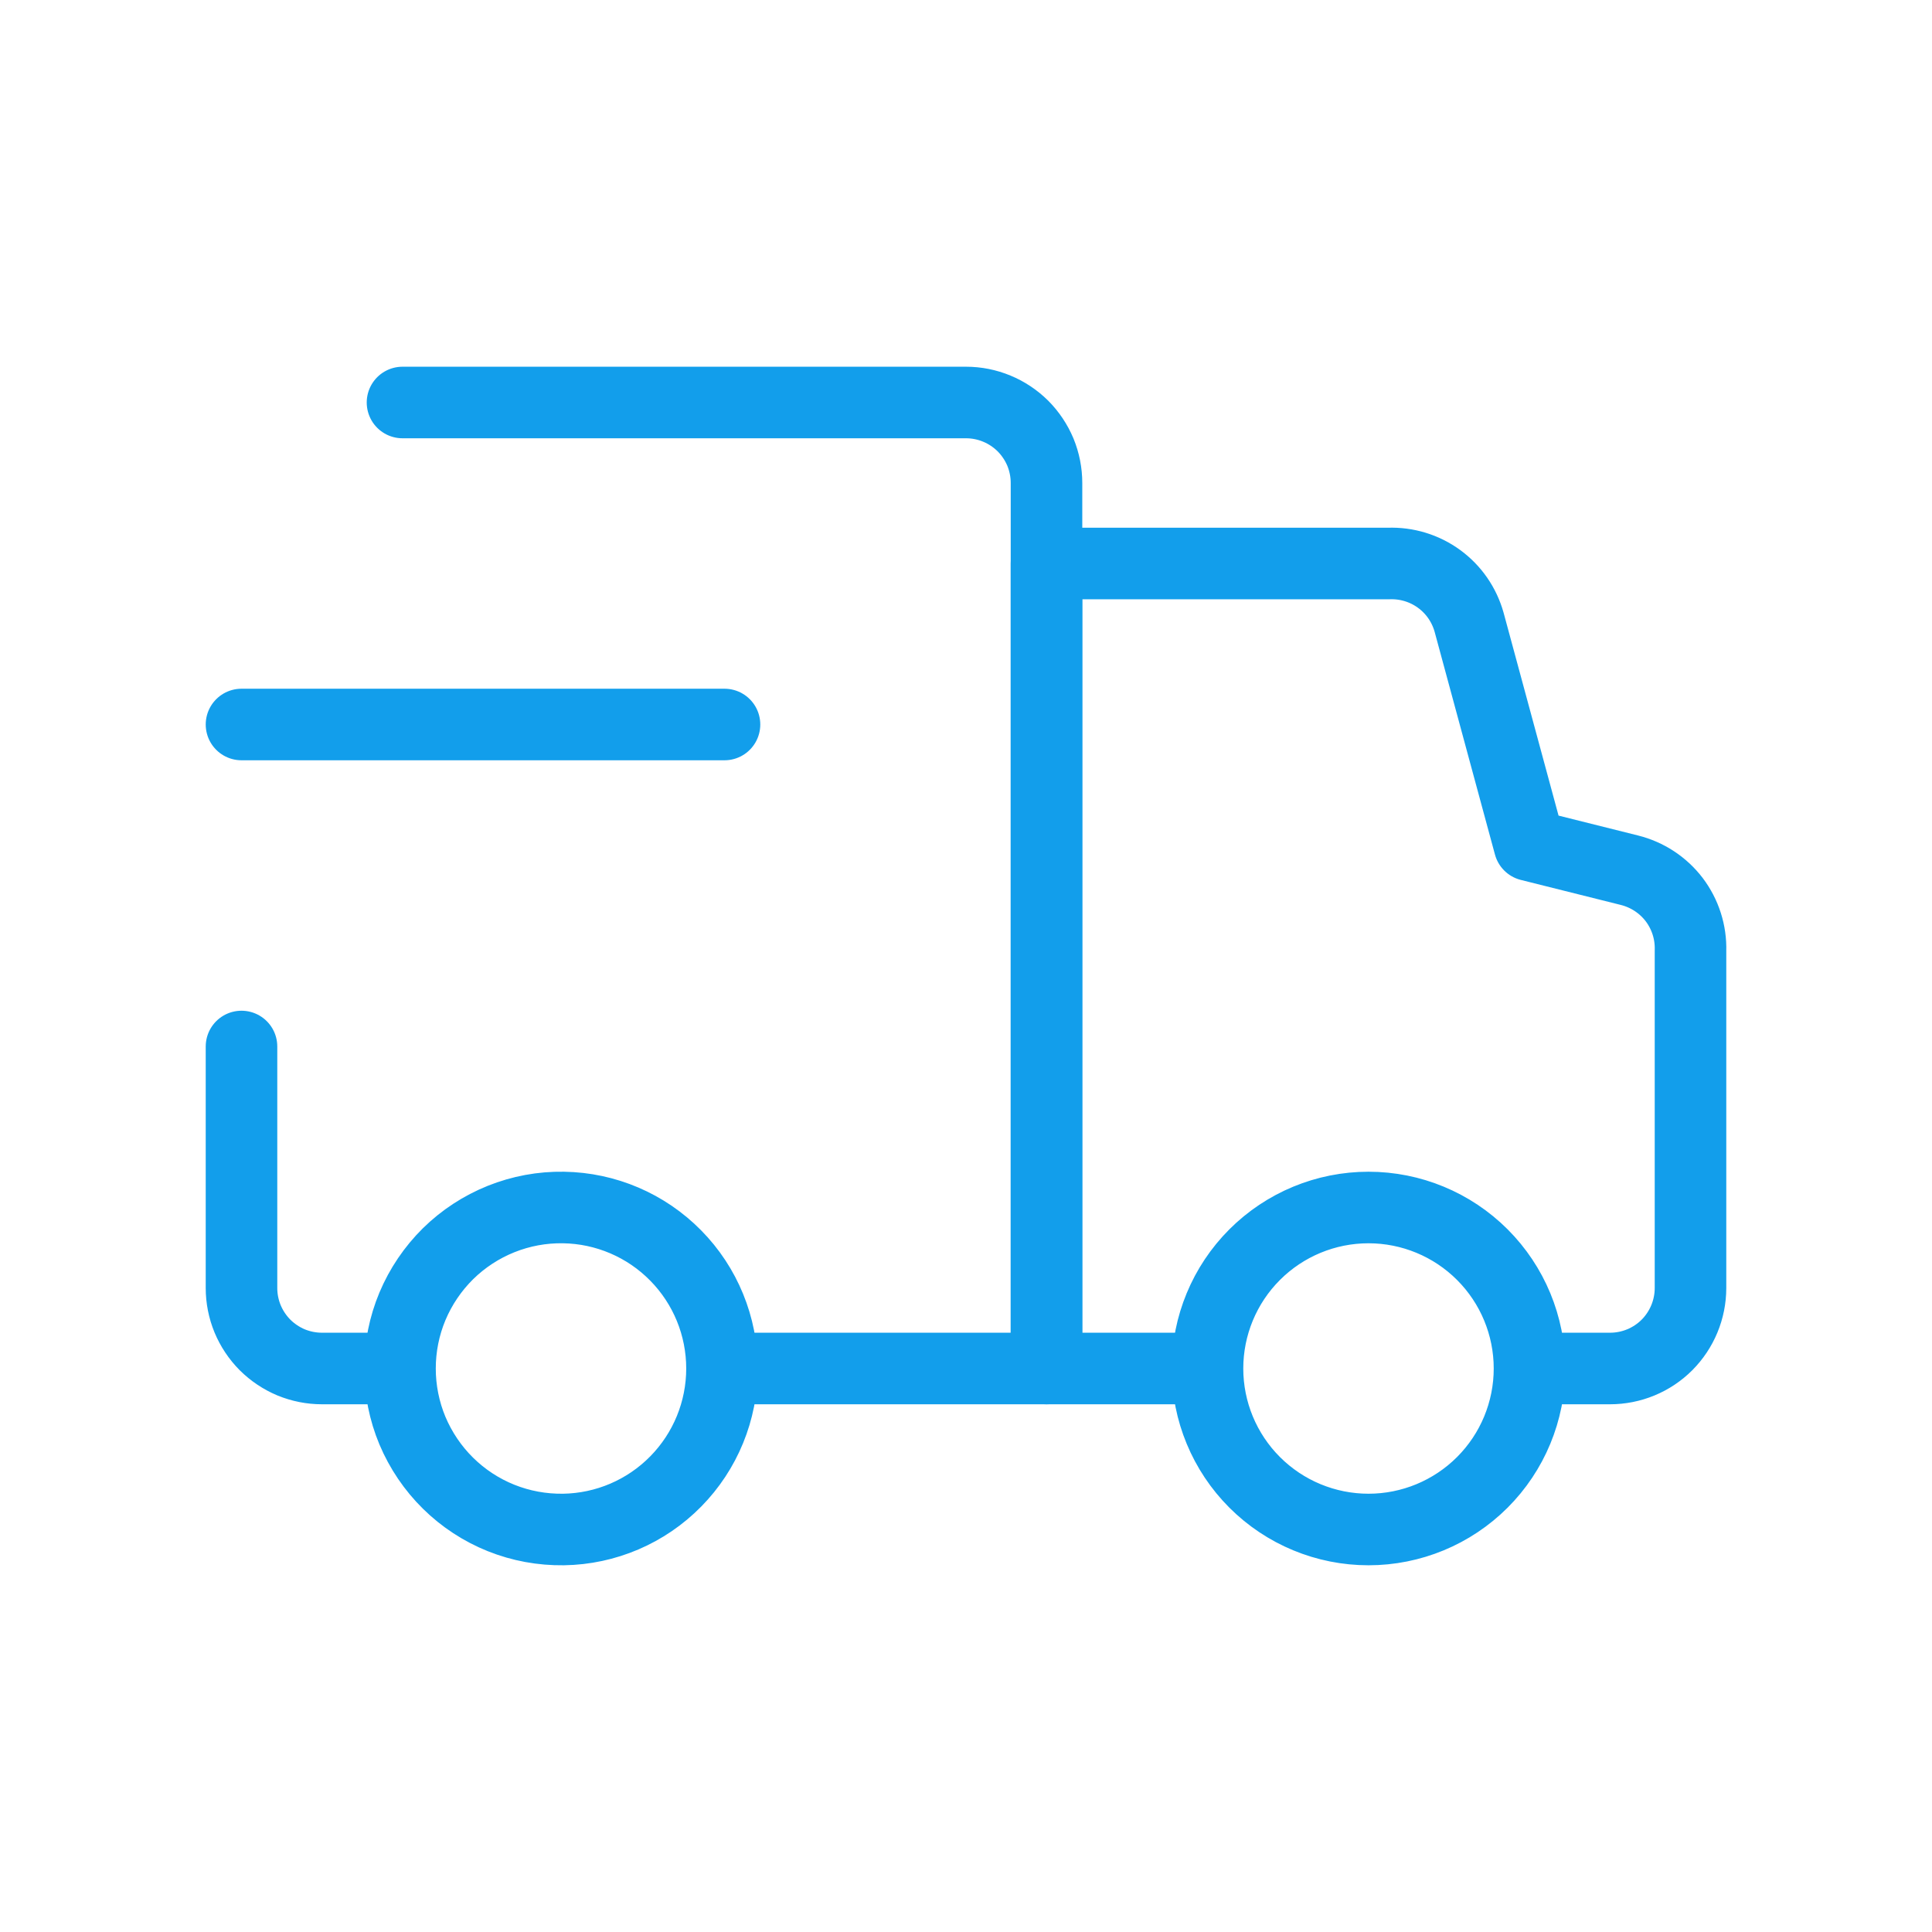 <?xml version="1.0" encoding="UTF-8"?> <svg xmlns="http://www.w3.org/2000/svg" width="27" height="27" viewBox="0 0 27 27" fill="none"><path d="M10.316 19.125H14.625V6.75C14.625 6.602 14.596 6.456 14.54 6.319C14.483 6.183 14.4 6.059 14.296 5.954C14.191 5.85 14.067 5.767 13.931 5.711C13.794 5.654 13.648 5.625 13.5 5.625H5.625M3.375 14.625V18C3.375 18.148 3.404 18.294 3.46 18.43C3.517 18.567 3.6 18.691 3.704 18.796C3.809 18.9 3.933 18.983 4.069 19.04C4.206 19.096 4.352 19.125 4.5 19.125H5.479" stroke="#129EEB" stroke-linecap="round" stroke-linejoin="round"></path><path d="M16.729 19.125H14.625V7.875H19.407C19.659 7.866 19.907 7.941 20.111 8.09C20.316 8.239 20.463 8.453 20.531 8.696L21.375 11.812L22.77 12.161C23.02 12.223 23.241 12.368 23.397 12.572C23.552 12.777 23.633 13.029 23.625 13.286V18C23.625 18.299 23.506 18.585 23.296 18.796C23.085 19.007 22.799 19.125 22.5 19.125H21.498" stroke="#129EEB" stroke-linecap="round" stroke-linejoin="round"></path><path d="M3.375 10.125H10.125M7.875 16.875C7.576 16.87 7.28 16.925 7.003 17.036C6.726 17.147 6.474 17.312 6.261 17.521C6.049 17.731 5.88 17.98 5.764 18.256C5.649 18.531 5.59 18.826 5.59 19.125C5.59 19.423 5.649 19.719 5.764 19.994C5.88 20.269 6.049 20.519 6.261 20.728C6.474 20.938 6.726 21.103 7.003 21.214C7.28 21.325 7.576 21.379 7.875 21.375C8.466 21.366 9.029 21.125 9.443 20.704C9.858 20.283 10.09 19.716 10.09 19.125C10.09 18.534 9.858 17.967 9.443 17.546C9.029 17.125 8.466 16.884 7.875 16.875ZM19.125 16.875C18.528 16.875 17.956 17.112 17.534 17.534C17.112 17.956 16.875 18.528 16.875 19.125C16.875 19.722 17.112 20.294 17.534 20.716C17.956 21.138 18.528 21.375 19.125 21.375C19.722 21.375 20.294 21.138 20.716 20.716C21.138 20.294 21.375 19.722 21.375 19.125C21.375 18.528 21.138 17.956 20.716 17.534C20.294 17.112 19.722 16.875 19.125 16.875Z" stroke="#129EEB" stroke-linecap="round" stroke-linejoin="round"></path></svg> 